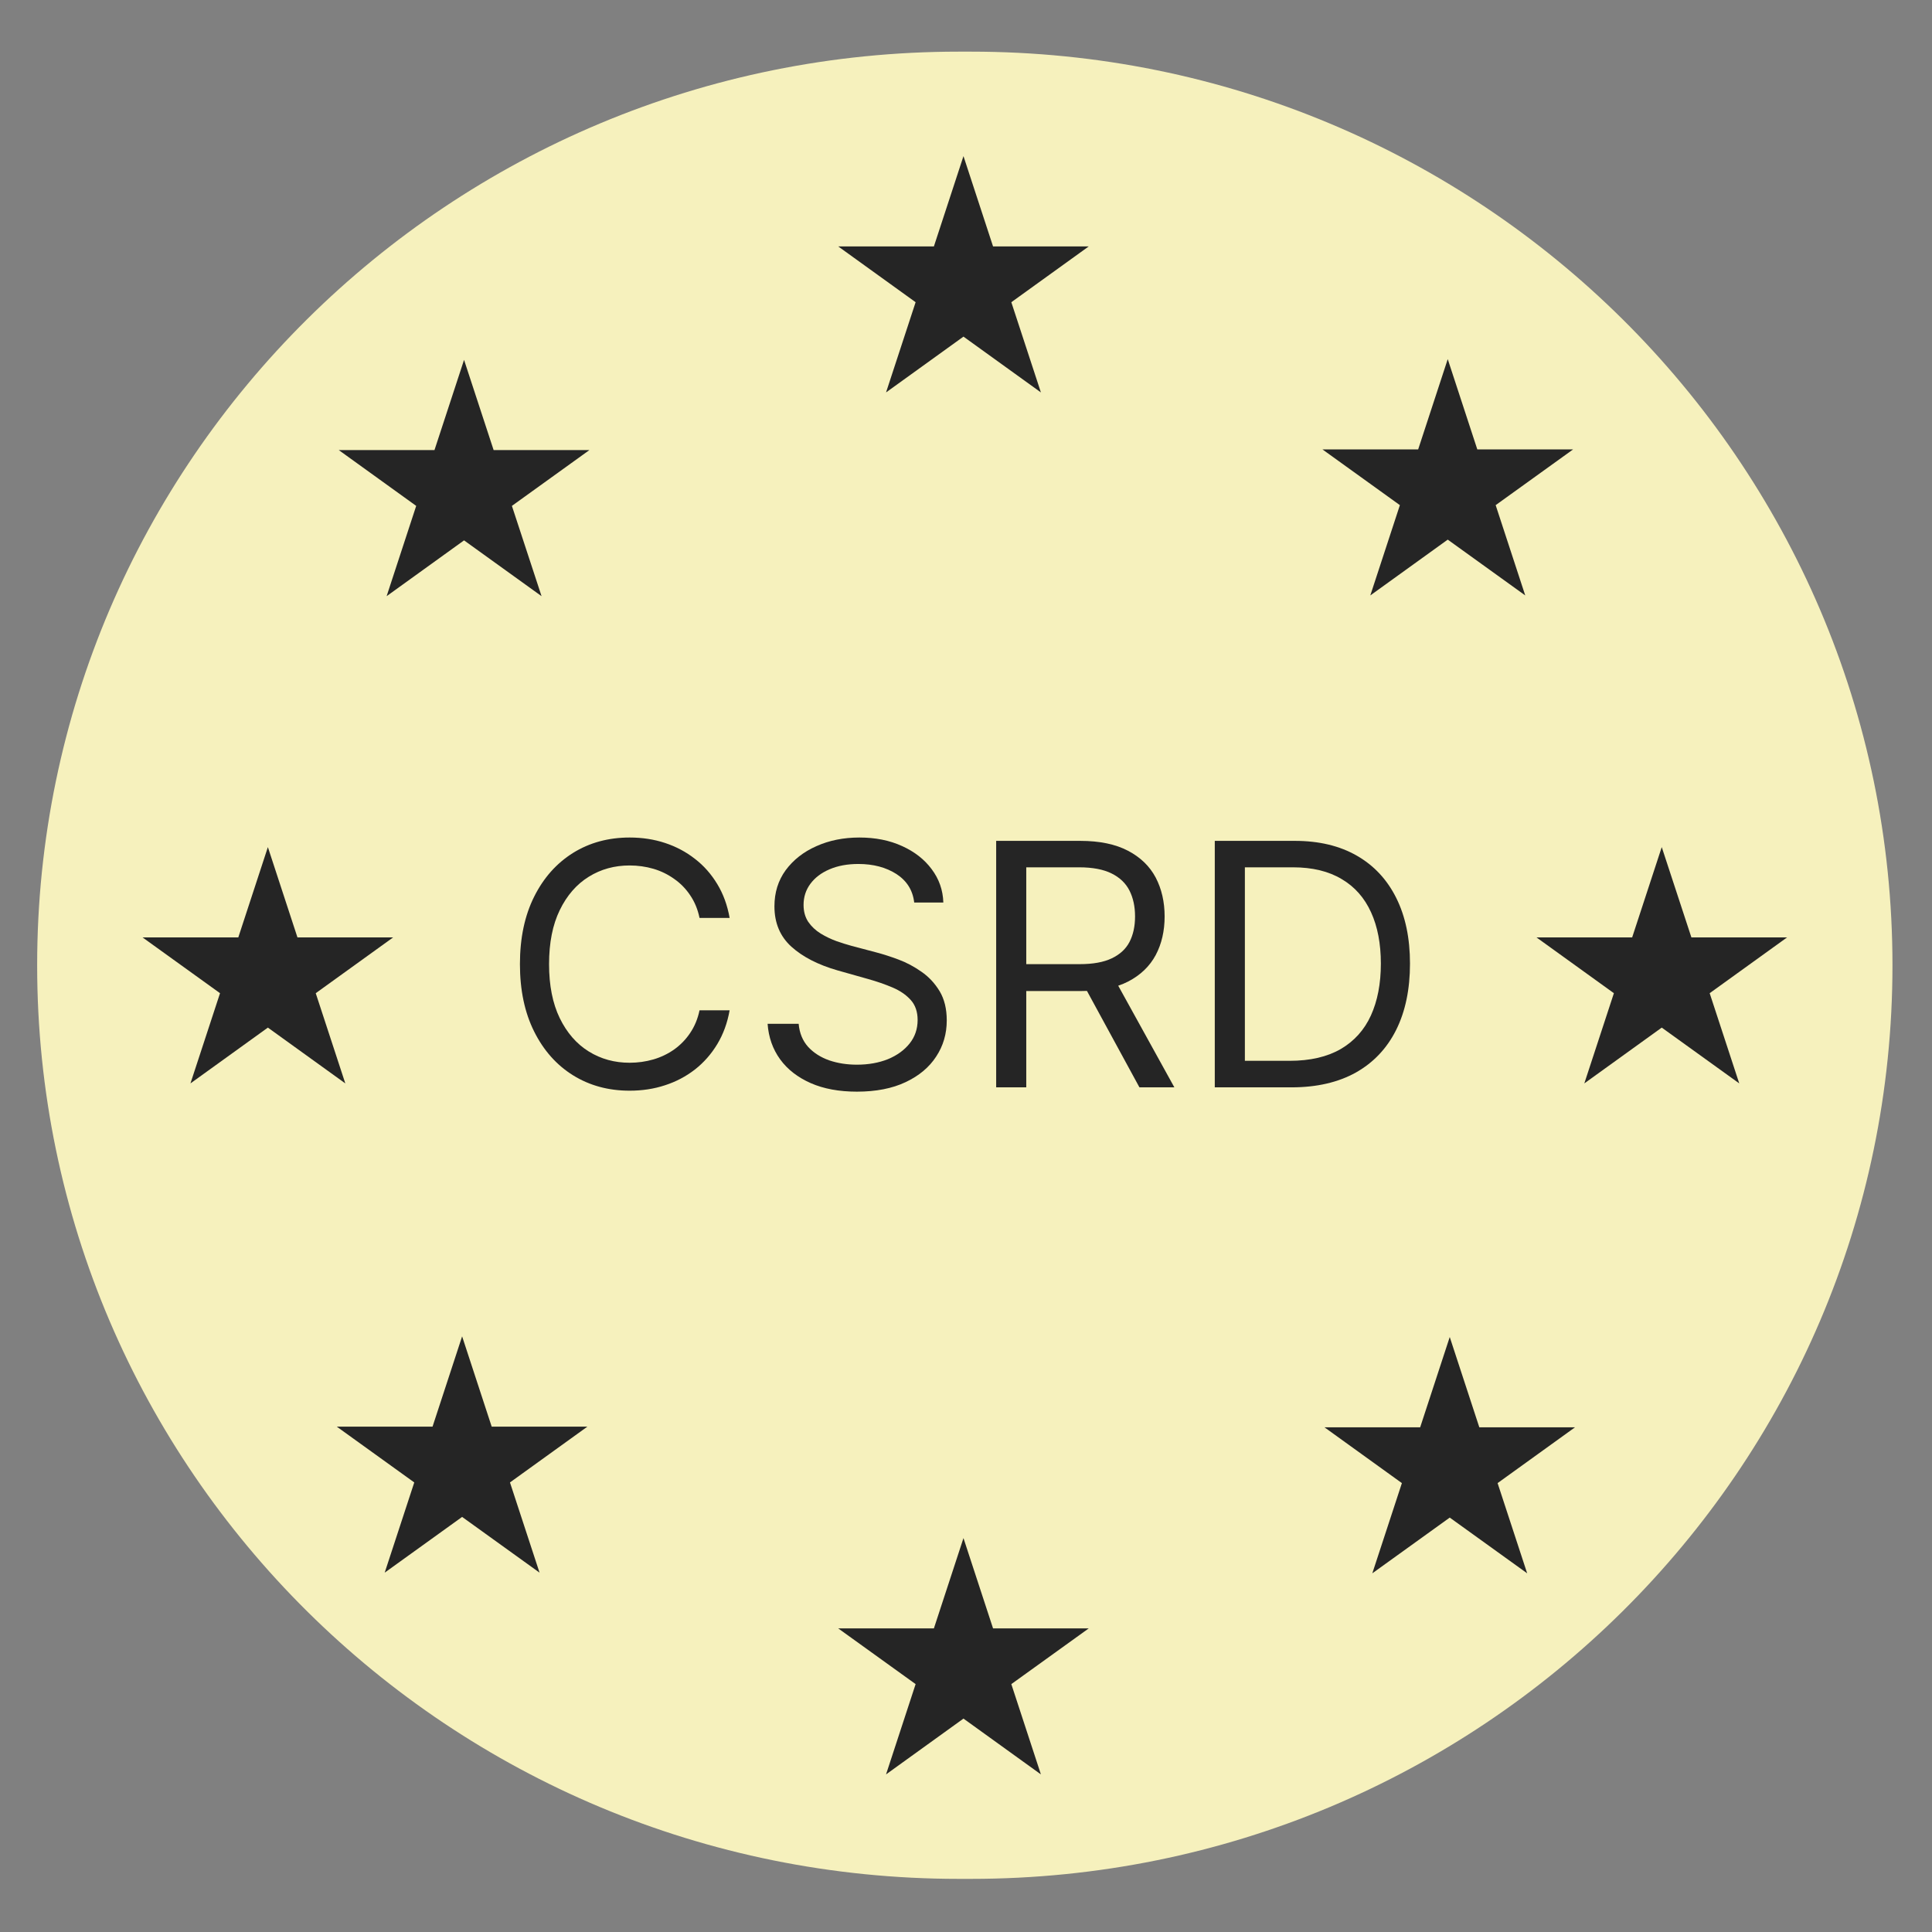 <svg width="26" height="26" viewBox="0 0 26 26" fill="none" xmlns="http://www.w3.org/2000/svg">
<rect x="0" y="0" width="26" height="26" fill="#808080" stroke="none"/>
<g clip-path="url(#clip0_726_6518)">
<path d="M13.067 0.695H12.902C6.053 0.695 0.5 6.2 0.5 12.99V12.99C0.5 19.781 6.053 25.285 12.902 25.285H13.067C19.916 25.285 25.468 19.781 25.468 12.99V12.99C25.468 6.2 19.916 0.695 13.067 0.695Z" fill="#F6F1BD"/>
<path d="M9.819 12.353H9.414C9.39 12.237 9.348 12.136 9.288 12.048C9.23 11.961 9.158 11.887 9.073 11.828C8.989 11.768 8.896 11.722 8.794 11.692C8.691 11.662 8.584 11.647 8.473 11.647C8.271 11.647 8.087 11.697 7.923 11.799C7.76 11.9 7.629 12.05 7.533 12.248C7.437 12.445 7.389 12.687 7.389 12.975C7.389 13.262 7.437 13.504 7.533 13.702C7.629 13.899 7.76 14.049 7.923 14.15C8.087 14.252 8.271 14.302 8.473 14.302C8.584 14.302 8.691 14.287 8.794 14.257C8.896 14.227 8.989 14.182 9.073 14.123C9.158 14.062 9.23 13.988 9.288 13.901C9.348 13.812 9.39 13.711 9.414 13.596H9.819C9.789 13.766 9.733 13.918 9.653 14.051C9.572 14.185 9.472 14.299 9.352 14.393C9.232 14.486 9.098 14.557 8.949 14.605C8.801 14.654 8.642 14.678 8.473 14.678C8.188 14.678 7.934 14.609 7.712 14.471C7.49 14.333 7.315 14.136 7.188 13.881C7.061 13.627 6.997 13.324 6.997 12.975C6.997 12.625 7.061 12.322 7.188 12.068C7.315 11.813 7.49 11.617 7.712 11.478C7.934 11.34 8.188 11.271 8.473 11.271C8.642 11.271 8.801 11.295 8.949 11.344C9.098 11.393 9.232 11.464 9.352 11.558C9.472 11.65 9.572 11.764 9.653 11.898C9.733 12.03 9.789 12.182 9.819 12.353Z" fill="#252525"/>
<path d="M12.303 12.146C12.284 11.981 12.204 11.854 12.065 11.763C11.925 11.673 11.754 11.627 11.552 11.627C11.404 11.627 11.274 11.651 11.163 11.699C11.053 11.746 10.967 11.811 10.905 11.895C10.844 11.978 10.814 12.072 10.814 12.178C10.814 12.266 10.835 12.342 10.877 12.406C10.921 12.469 10.976 12.521 11.044 12.563C11.111 12.604 11.182 12.638 11.256 12.665C11.33 12.691 11.398 12.712 11.46 12.729L11.8 12.819C11.887 12.842 11.984 12.873 12.091 12.913C12.199 12.953 12.302 13.008 12.4 13.077C12.499 13.145 12.58 13.232 12.645 13.339C12.709 13.446 12.741 13.577 12.741 13.732C12.741 13.912 12.694 14.074 12.599 14.218C12.505 14.363 12.368 14.478 12.187 14.563C12.008 14.648 11.789 14.691 11.532 14.691C11.293 14.691 11.085 14.653 10.91 14.576C10.736 14.499 10.598 14.393 10.498 14.255C10.399 14.118 10.343 13.959 10.33 13.778H10.748C10.759 13.903 10.802 14.007 10.876 14.089C10.951 14.17 11.046 14.23 11.16 14.27C11.275 14.309 11.399 14.328 11.532 14.328C11.687 14.328 11.826 14.303 11.949 14.254C12.072 14.203 12.169 14.133 12.241 14.043C12.313 13.953 12.349 13.847 12.349 13.726C12.349 13.616 12.318 13.526 12.256 13.457C12.194 13.388 12.112 13.332 12.011 13.289C11.909 13.246 11.8 13.208 11.682 13.175L11.271 13.059C11.01 12.984 10.803 12.878 10.65 12.74C10.498 12.602 10.422 12.421 10.422 12.197C10.422 12.012 10.472 11.85 10.573 11.711C10.676 11.572 10.813 11.464 10.985 11.388C11.158 11.31 11.351 11.271 11.565 11.271C11.78 11.271 11.972 11.309 12.14 11.386C12.308 11.462 12.44 11.565 12.538 11.697C12.637 11.829 12.69 11.978 12.695 12.146H12.303Z" fill="#252525"/>
<path d="M13.406 14.633V11.316H14.537C14.798 11.316 15.012 11.361 15.18 11.449C15.348 11.537 15.472 11.657 15.553 11.81C15.633 11.963 15.673 12.138 15.673 12.333C15.673 12.529 15.633 12.702 15.553 12.853C15.472 13.004 15.348 13.123 15.182 13.209C15.015 13.295 14.802 13.337 14.543 13.337H13.628V12.975H14.53C14.709 12.975 14.852 12.949 14.961 12.897C15.071 12.845 15.151 12.771 15.2 12.677C15.25 12.58 15.275 12.466 15.275 12.333C15.275 12.2 15.25 12.084 15.2 11.985C15.15 11.886 15.069 11.809 14.96 11.755C14.85 11.7 14.704 11.672 14.523 11.672H13.811V14.633H13.406ZM14.981 13.143L15.804 14.633H15.334L14.523 13.143H14.981Z" fill="#252525"/>
<path d="M17.381 14.633H16.348V11.316H17.426C17.751 11.316 18.029 11.383 18.259 11.515C18.49 11.647 18.667 11.837 18.79 12.084C18.913 12.33 18.975 12.625 18.975 12.968C18.975 13.313 18.913 13.611 18.789 13.86C18.665 14.108 18.484 14.3 18.246 14.434C18.009 14.566 17.72 14.633 17.381 14.633ZM16.753 14.276H17.355C17.631 14.276 17.86 14.223 18.042 14.118C18.224 14.012 18.36 13.861 18.449 13.666C18.538 13.47 18.583 13.238 18.583 12.968C18.583 12.7 18.539 12.47 18.451 12.277C18.362 12.082 18.231 11.933 18.055 11.83C17.88 11.725 17.662 11.672 17.4 11.672H16.753V14.276Z" fill="#252525"/>
<path d="M12.966 2.101L13.364 3.316H14.652L13.61 4.067L14.008 5.281L12.966 4.53L11.924 5.281L12.322 4.067L11.28 3.316H12.568L12.966 2.101Z" fill="#252525"/>
<path d="M12.966 20.699L13.364 21.914H14.652L13.61 22.664L14.008 23.879L12.966 23.128L11.924 23.879L12.322 22.664L11.28 21.914H12.568L12.966 20.699Z" fill="#252525"/>
<path d="M3.605 11.4L4.003 12.615H5.291L4.249 13.366L4.647 14.58L3.605 13.829L2.563 14.58L2.961 13.366L1.918 12.615H3.207L3.605 11.4Z" fill="#252525"/>
<path d="M22.363 11.4L22.762 12.615H24.05L23.008 13.366L23.406 14.58L22.363 13.829L21.321 14.58L21.719 13.366L20.677 12.615H21.965L22.363 11.4Z" fill="#252525"/>
<path d="M6.245 4.843L6.643 6.057H7.932L6.889 6.808L7.288 8.023L6.245 7.272L5.203 8.023L5.601 6.808L4.559 6.057H5.847L6.245 4.843Z" fill="#252525"/>
<path d="M19.51 17.993L19.908 19.208H21.196L20.154 19.959L20.552 21.173L19.51 20.423L18.468 21.173L18.866 19.959L17.824 19.208H19.112L19.51 17.993Z" fill="#252525"/>
<path d="M19.483 4.833L19.881 6.048H21.17L20.128 6.798L20.526 8.013L19.483 7.262L18.441 8.013L18.839 6.798L17.797 6.048H19.085L19.483 4.833Z" fill="#252525"/>
<path d="M6.219 17.984L6.617 19.199H7.905L6.863 19.95L7.261 21.164L6.219 20.414L5.177 21.164L5.575 19.95L4.532 19.199H5.821L6.219 17.984Z" fill="#252525"/>
</g>
<defs>
<clipPath id="clip0_726_6518">
<rect width="25" height="24.609" fill="white" transform="translate(0.5 0.695)"/>
</clipPath>
</defs>
</svg>
